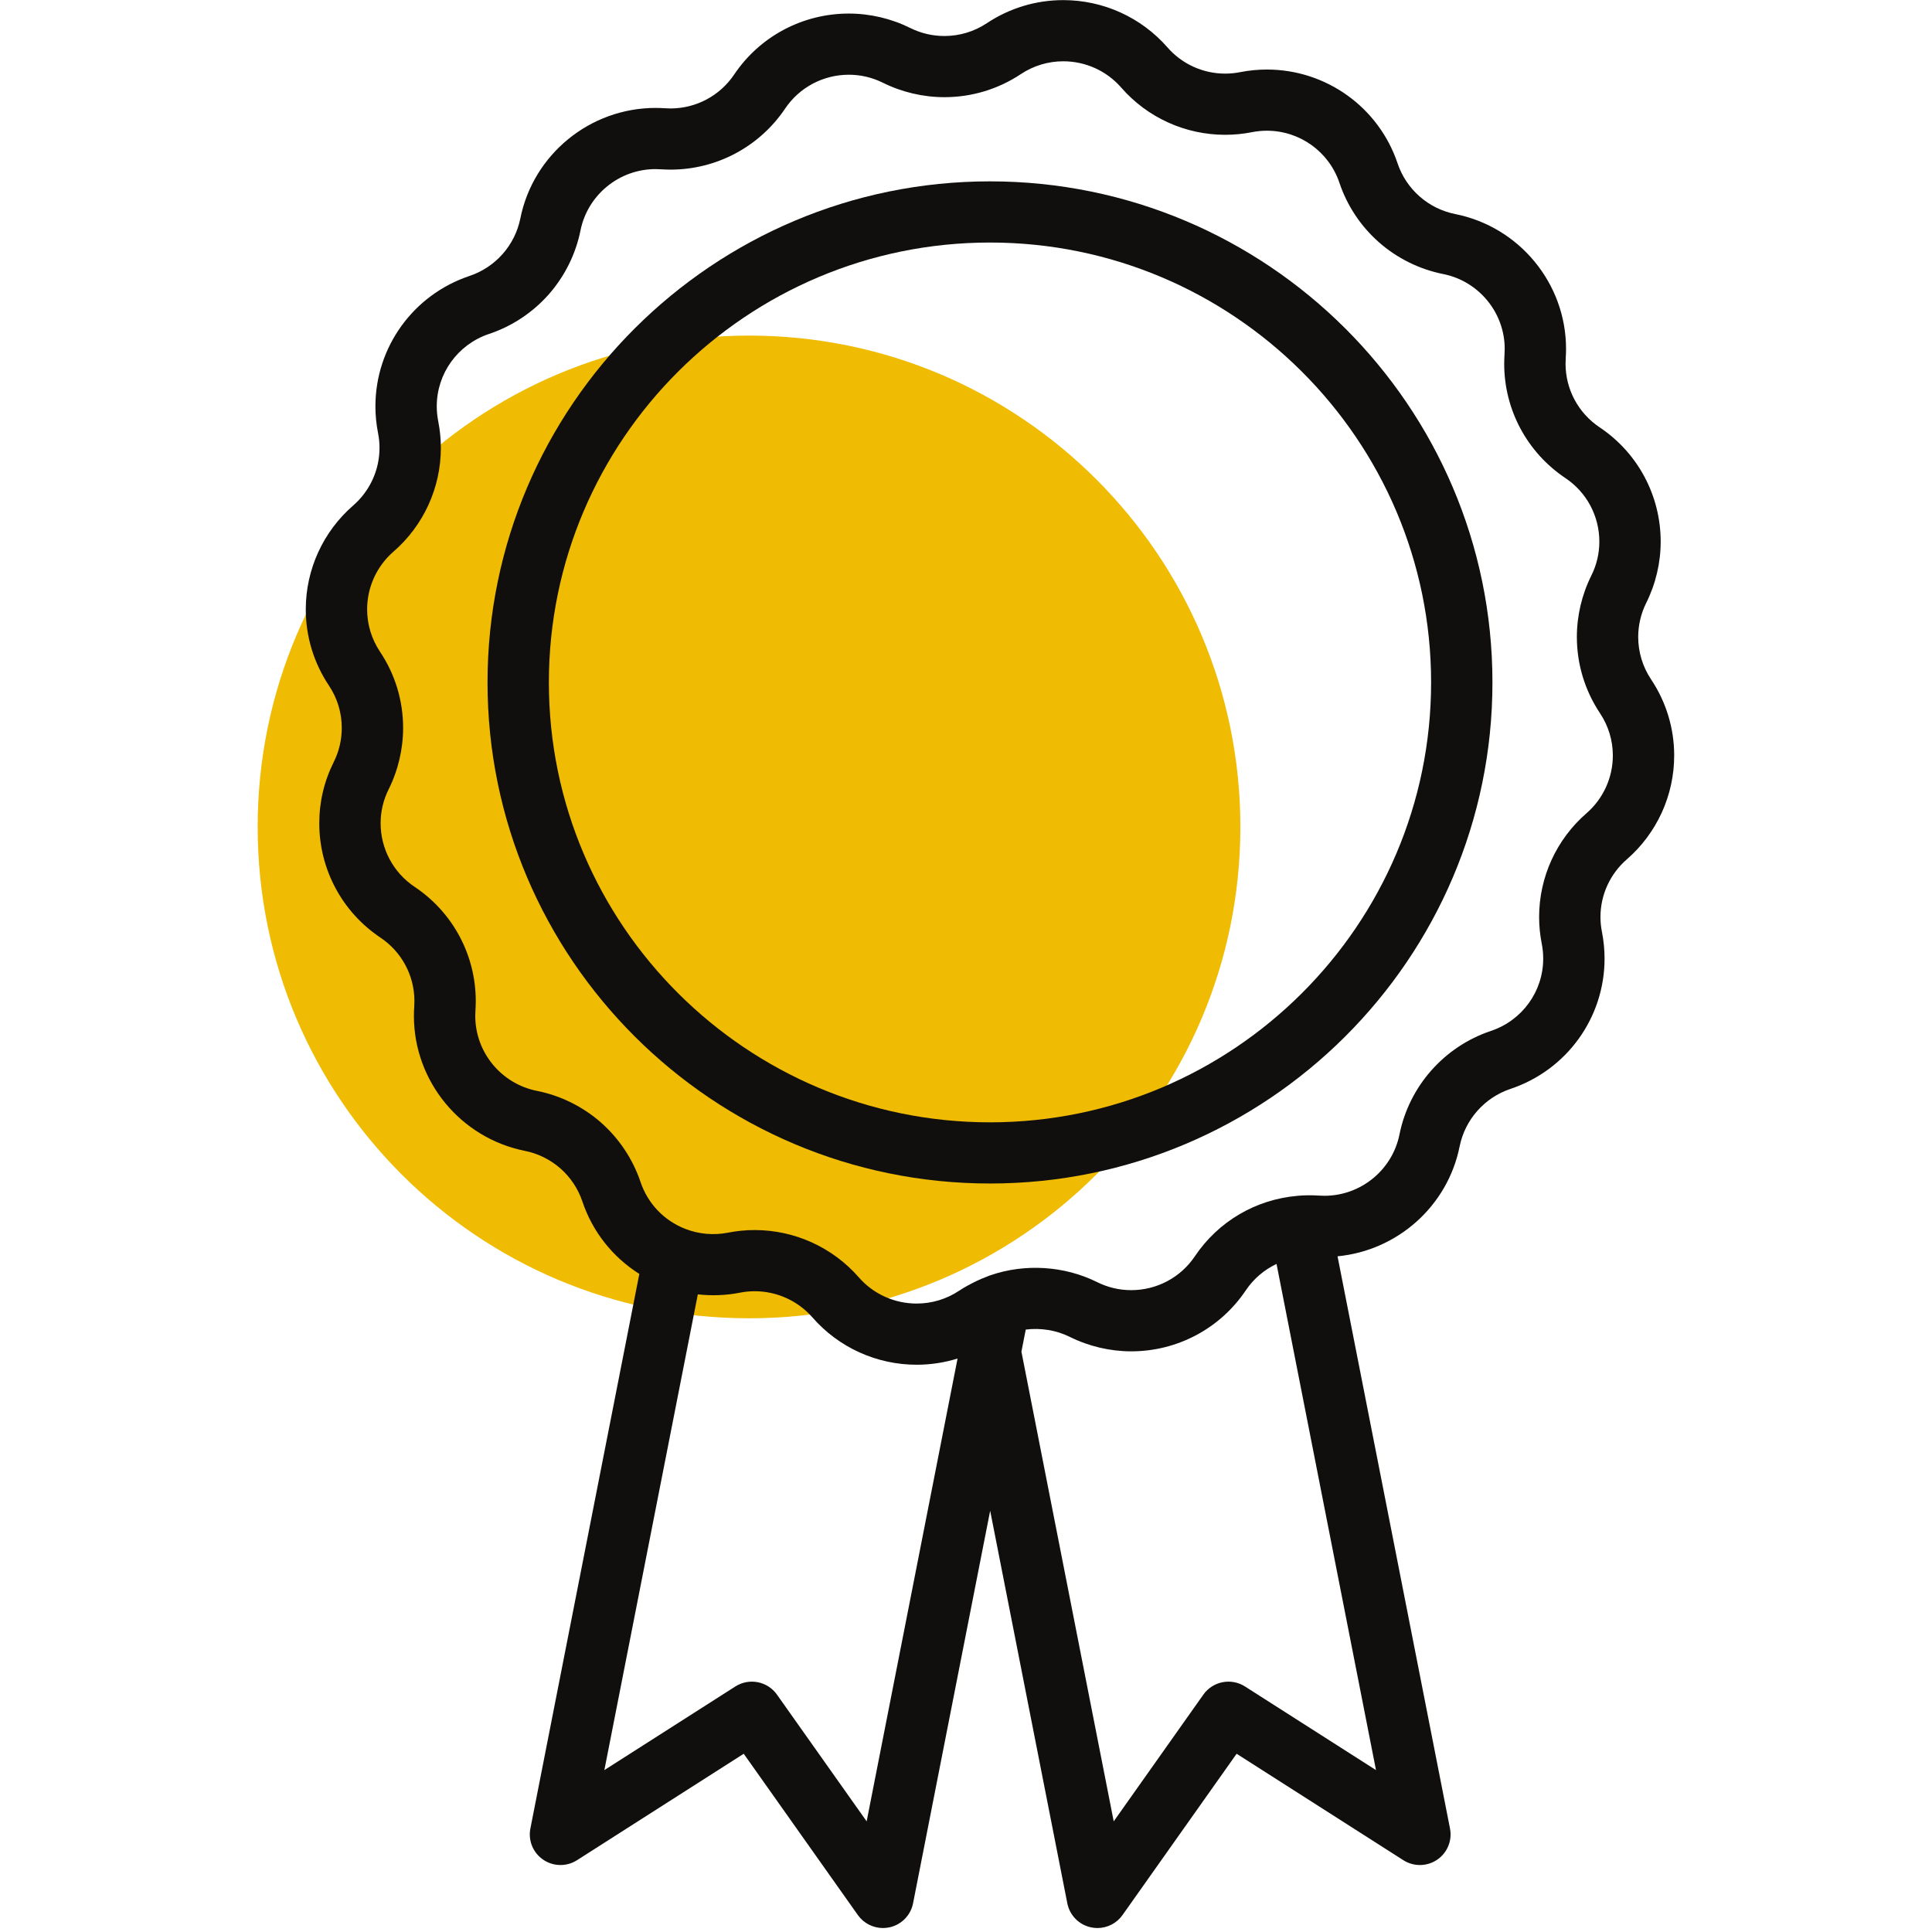 <svg xmlns="http://www.w3.org/2000/svg" xmlns:xlink="http://www.w3.org/1999/xlink" width="1080" zoomAndPan="magnify" viewBox="0 0 810 810" height="1080" preserveAspectRatio="xMidYMid meet" version="1.0"><defs><clipPath id="389cf98deb"><path d="M 108.027 140.695 L 520.031 140.695 L 520.031 552.699 L 108.027 552.699 Z M 108.027 140.695 " clip-rule="nonzero"/></clipPath><clipPath id="e009ce76eb"><path d="M 314.027 140.695 C 200.258 140.695 108.027 232.926 108.027 346.699 C 108.027 460.469 200.258 552.699 314.027 552.699 C 427.801 552.699 520.031 460.469 520.031 346.699 C 520.031 232.926 427.801 140.695 314.027 140.695 Z M 314.027 140.695 " clip-rule="nonzero"/></clipPath><clipPath id="470c58c985"><path d="M 128 0 L 702 0 L 702 808.383 L 128 808.383 Z M 128 0 " clip-rule="nonzero"/></clipPath></defs><g clip-path="url(#389cf98deb)"><g clip-path="url(#e009ce76eb)"><path fill="#efbb03" d="M 108.027 140.695 L 520.031 140.695 L 520.031 552.699 L 108.027 552.699 Z M 108.027 140.695 " fill-opacity="1" fill-rule="nonzero"/></g></g><path fill="#100f0d" d="M 415.055 470.543 C 313.078 470.543 230.117 387.809 230.117 286.113 C 230.117 184.418 313.078 101.684 415.055 101.684 C 517.031 101.684 599.996 184.418 599.996 286.113 C 599.996 387.809 517.031 470.543 415.055 470.543 Z M 415.055 76.035 C 298.898 76.035 204.398 170.273 204.398 286.113 C 204.398 401.953 298.898 496.191 415.055 496.191 C 531.215 496.191 625.715 401.953 625.715 286.113 C 625.715 170.273 531.215 76.035 415.055 76.035 " fill-opacity="1" fill-rule="nonzero"/><g clip-path="url(#470c58c985)"><path fill="#100f0d" d="M 665.156 340.953 C 652.523 351.914 645.281 367.77 645.281 384.461 C 645.281 388.234 645.656 392.008 646.387 395.648 C 646.789 397.703 646.996 399.809 646.996 401.902 C 646.996 415.656 638.188 427.836 625.07 432.219 C 605.496 438.773 590.809 455.383 586.742 475.594 C 583.75 490.516 570.523 501.336 555.285 501.336 C 554.5 501.336 553.711 501.305 552.898 501.254 C 550.02 501.078 547.281 501.07 544.109 501.336 C 544.09 501.344 544.074 501.344 544.059 501.344 C 544.016 501.352 543.973 501.363 543.934 501.363 C 526.41 502.891 510.762 512.105 500.957 526.695 C 494.988 535.594 485.008 540.902 474.266 540.902 C 469.285 540.902 464.469 539.77 459.957 537.523 C 446.176 530.676 429.707 529.684 415.289 534.652 C 415.172 534.691 415.055 534.727 414.938 534.766 C 414.848 534.801 414.746 534.824 414.652 534.867 C 414.57 534.895 414.488 534.934 414.402 534.969 C 414.184 535.051 413.977 535.137 413.766 535.227 C 411.098 536.238 408.508 537.43 406.055 538.809 C 405.922 538.875 405.789 538.934 405.652 539.008 C 405.629 539.027 405.602 539.035 405.578 539.051 C 404.457 539.668 403.336 540.344 402.113 541.145 C 396.812 544.668 390.66 546.523 384.312 546.523 C 374.992 546.523 366.152 542.516 360.059 535.535 C 349.055 522.938 333.148 515.707 316.41 515.707 C 312.652 515.707 308.887 516.074 305.234 516.801 C 299.207 517.984 292.961 517.434 287.227 515.18 C 278.367 511.707 271.562 504.559 268.539 495.523 C 265.289 485.922 259.555 477.316 251.938 470.602 C 244.273 463.891 234.973 459.305 225.062 457.344 C 210.109 454.348 199.258 441.145 199.258 425.949 C 199.258 425.164 199.289 424.379 199.34 423.57 C 199.414 422.27 199.465 420.98 199.465 419.711 C 199.465 400.434 189.879 382.523 173.82 371.805 C 164.906 365.836 159.578 355.875 159.578 345.152 C 159.578 340.176 160.711 335.383 162.953 330.891 C 166.914 322.934 169.008 314.043 169.008 305.184 C 169.008 293.738 165.648 282.676 159.312 273.223 C 155.789 267.938 153.922 261.801 153.922 255.473 C 153.922 246.188 157.949 237.371 164.953 231.285 C 177.59 220.32 184.832 204.465 184.832 187.773 C 184.832 184.016 184.453 180.25 183.727 176.602 C 183.324 174.531 183.113 172.438 183.113 170.359 C 183.113 156.59 191.93 144.391 205.016 140.008 C 214.629 136.809 223.277 131.09 230.051 123.441 C 236.773 115.805 241.379 106.535 243.371 96.625 C 246.359 81.719 259.59 70.898 274.828 70.898 C 275.613 70.898 276.398 70.934 277.211 70.984 C 278.52 71.059 279.801 71.117 281.105 71.117 C 300.414 71.117 318.371 61.559 329.156 45.543 C 335.125 36.652 345.113 31.332 355.871 31.332 C 360.859 31.332 365.668 32.469 370.172 34.695 C 378.148 38.656 387.066 40.742 395.949 40.742 C 407.402 40.742 418.488 37.395 428 31.066 C 433.301 27.551 439.445 25.695 445.781 25.695 C 455.102 25.695 463.941 29.703 470.047 36.684 C 481.016 49.293 496.914 56.516 513.656 56.516 C 517.434 56.516 521.219 56.145 524.91 55.41 C 526.953 55.012 529.047 54.801 531.133 54.801 C 544.938 54.801 557.168 63.586 561.566 76.652 C 564.781 86.246 570.516 94.871 578.152 101.594 C 585.777 108.297 595.078 112.898 605.066 114.895 C 620.004 117.875 630.855 131.066 630.855 146.262 C 630.855 147.047 630.82 147.832 630.77 148.641 C 630.695 149.953 630.645 151.223 630.645 152.531 C 630.645 171.777 640.23 189.68 656.309 200.441 C 665.215 206.395 670.531 216.348 670.531 227.082 C 670.531 232.059 669.402 236.852 667.156 241.344 C 663.199 249.301 661.105 258.184 661.105 267.027 C 661.105 278.426 664.453 289.48 670.801 299.016 C 674.324 304.301 676.191 310.438 676.191 316.746 C 676.191 326.039 672.164 334.859 665.156 340.953 Z M 521.965 707.059 C 516.168 703.367 508.492 704.863 504.523 710.465 L 466.93 763.609 L 428.234 566.68 L 430.051 557.426 C 436.289 556.652 442.801 557.66 448.496 560.484 C 456.484 564.457 465.398 566.555 474.266 566.555 C 493.605 566.555 511.574 556.984 522.324 540.961 C 525.598 536.102 530.051 532.348 535.191 529.906 L 576.895 742.125 Z M 363.348 763.609 L 325.738 710.465 C 321.77 704.863 314.086 703.367 308.301 707.059 L 253.383 742.117 L 292.566 542.664 C 298.43 543.324 304.383 543.109 310.242 541.957 C 312.258 541.555 314.336 541.355 316.41 541.355 C 325.707 541.355 334.547 545.371 340.66 552.375 C 351.645 564.957 367.559 572.172 384.312 572.172 C 390.18 572.172 395.949 571.281 401.461 569.574 Z M 692.215 284.82 C 688.684 279.52 686.824 273.363 686.824 267.027 C 686.824 262.117 687.988 257.184 690.191 252.766 C 694.16 244.816 696.25 235.934 696.25 227.082 C 696.25 207.773 686.664 189.844 670.625 179.141 C 661.699 173.156 656.367 163.211 656.367 152.531 C 656.367 151.738 656.398 150.961 656.441 150.203 C 656.523 148.883 656.574 147.574 656.574 146.262 C 656.574 118.875 637.035 95.105 610.109 89.746 C 604.566 88.633 599.398 86.086 595.172 82.355 C 590.926 78.621 587.738 73.84 585.953 68.512 C 578.043 44.977 556.004 29.152 531.133 29.152 C 527.363 29.152 523.586 29.527 519.902 30.254 C 517.859 30.664 515.758 30.863 513.656 30.863 C 504.363 30.863 495.547 26.855 489.453 19.859 C 478.453 7.27 462.535 0.047 445.781 0.047 C 434.355 0.047 423.277 3.387 413.742 9.723 C 408.457 13.238 402.305 15.094 395.949 15.094 C 390.934 15.094 386.113 13.957 381.625 11.734 C 373.664 7.777 364.754 5.684 355.871 5.684 C 336.516 5.684 318.539 15.25 307.789 31.266 C 301.801 40.156 291.832 45.469 281.105 45.469 C 280.32 45.469 279.539 45.426 278.77 45.383 C 277.457 45.301 276.141 45.25 274.828 45.25 C 247.363 45.25 223.527 64.746 218.152 91.59 C 217.047 97.094 214.477 102.25 210.742 106.484 C 206.992 110.727 202.195 113.906 196.855 115.688 C 173.254 123.594 157.395 145.559 157.395 170.359 C 157.395 174.09 157.762 177.855 158.5 181.578 C 158.902 183.609 159.109 185.695 159.109 187.773 C 159.109 197.043 155.082 205.844 148.066 211.938 C 135.441 222.91 128.199 238.773 128.199 255.473 C 128.199 266.875 131.559 277.93 137.922 287.457 C 141.438 292.703 143.289 298.828 143.289 305.184 C 143.289 310.176 142.156 314.996 139.93 319.469 C 135.902 327.527 133.859 336.168 133.859 345.152 C 133.859 364.441 143.438 382.359 159.504 393.102 C 168.422 399.066 173.746 409.008 173.746 419.711 C 173.746 420.48 173.711 421.25 173.672 422.016 C 173.586 423.328 173.535 424.641 173.535 425.949 C 173.535 453.32 193.078 477.098 220.027 482.5 C 225.531 483.586 230.695 486.141 234.941 489.855 C 239.168 493.57 242.359 498.371 244.156 503.691 C 248.41 516.414 256.891 527.07 268.043 534.09 L 222.363 766.629 C 221.375 771.664 223.488 776.809 227.75 779.695 C 232.008 782.586 237.578 782.66 241.914 779.898 L 311.809 735.27 L 359.672 802.91 C 362.117 806.355 366.059 808.336 370.18 808.336 C 371.074 808.336 371.98 808.242 372.875 808.051 C 377.906 806.984 381.816 803.016 382.805 797.973 L 415.133 633.383 L 447.48 797.98 C 448.469 803.016 452.371 806.984 457.41 808.051 C 458.309 808.242 459.203 808.336 460.098 808.336 C 464.227 808.336 468.172 806.355 470.605 802.91 L 518.457 735.27 L 588.363 779.898 C 592.711 782.668 598.285 782.586 602.531 779.695 C 606.793 776.809 608.91 771.664 607.922 766.629 L 560.77 526.711 C 585.871 524.312 606.945 505.68 611.957 480.629 C 614.219 469.41 622.383 460.176 633.25 456.535 C 656.859 448.652 672.719 426.691 672.719 401.902 C 672.719 398.145 672.348 394.371 671.613 390.648 C 671.211 388.637 671 386.559 671 384.461 C 671 375.195 675.027 366.387 682.043 360.297 C 694.668 349.328 701.91 333.453 701.91 316.746 C 701.91 305.359 698.555 294.312 692.215 284.82 " fill-opacity="1" fill-rule="nonzero"/></g></svg>